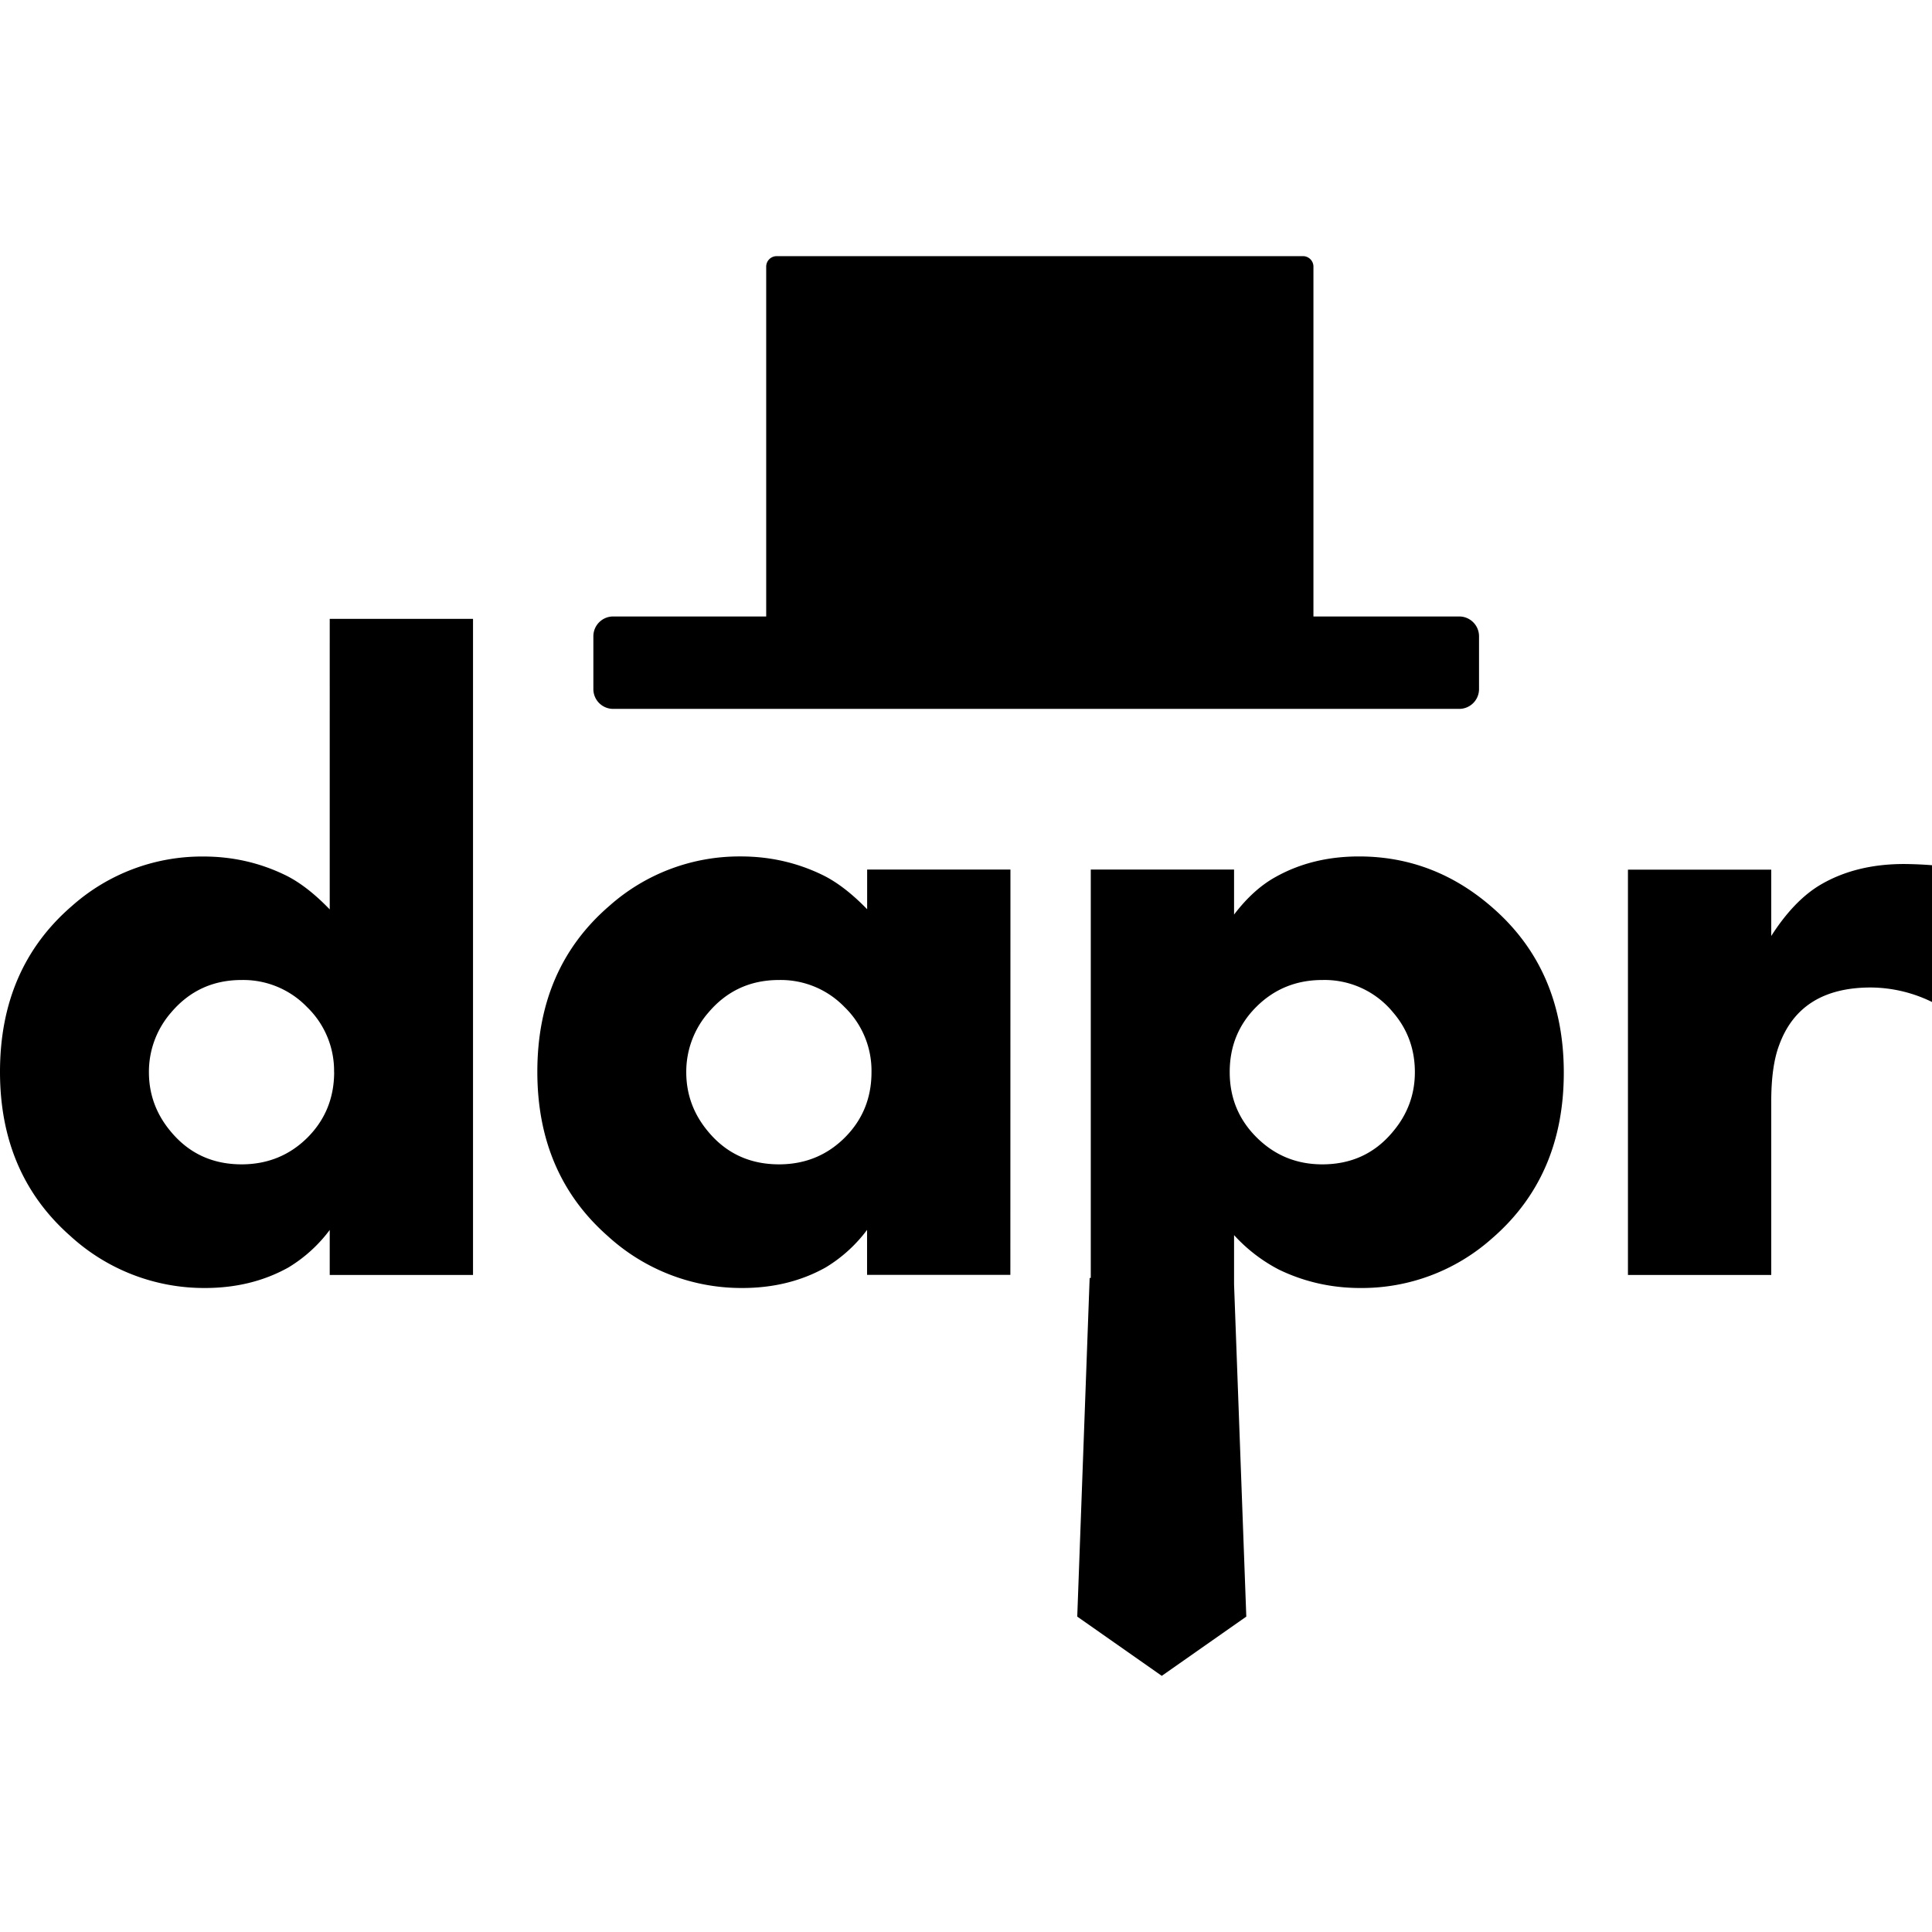<svg xmlns="http://www.w3.org/2000/svg" width="1em" height="1em" viewBox="0 0 24 24"><path fill="currentColor" d="M7.618 7.658h10.509a.246.246 0 0 1 .246.246v.656a.246.246 0 0 1-.246.246H7.617a.246.246 0 0 1-.246-.246v-.656a.246.246 0 0 1 .246-.246M9.65 3.182h6.533a.13.13 0 0 1 .133.132v4.52a.13.13 0 0 1-.133.133H9.65a.13.13 0 0 1-.132-.133v-4.52a.13.13 0 0 1 .132-.132m5.832 16.9l-1.05.736l-1.05-.736l.154-4.207h1.791zm-9.606-4.244h-1.78v-.559a1.8 1.8 0 0 1-.515.467Q3.124 16 2.545 16a2.46 2.46 0 0 1-1.671-.646Q0 14.584 0 13.315q0-1.291.895-2.062a2.43 2.43 0 0 1 1.633-.613q.537 0 1.01.228q.27.13.558.429V7.688h1.78ZM4.15 13.32a1.1 1.1 0 0 0-.336-.81A1.1 1.1 0 0 0 3 12.174q-.531 0-.873.402a1.12 1.12 0 0 0-.277.743q0 .418.277.744q.336.4.873.401q.483 0 .817-.33q.333-.332.334-.815m8.4 2.518h-1.78v-.559a1.8 1.8 0 0 1-.515.467Q9.8 16 9.22 16a2.46 2.46 0 0 1-1.671-.646q-.874-.77-.874-2.04q0-1.291.896-2.062a2.43 2.43 0 0 1 1.633-.613q.537 0 1.009.228q.27.13.559.428v-.493h1.78zm-1.725-2.518a1.1 1.1 0 0 0-.336-.81a1.1 1.1 0 0 0-.814-.335q-.532 0-.874.402a1.12 1.12 0 0 0-.277.743q0 .418.277.744q.336.4.874.401q.483 0 .816-.33q.334-.332.334-.815m8.6.006q0 1.29-.895 2.062a2.43 2.43 0 0 1-1.633.613q-.537 0-1.01-.228a2 2 0 0 1-.558-.429v3.012h-1.78v-7.553h1.78v.559q.24-.315.516-.467q.455-.255 1.036-.255q.94 0 1.67.646q.874.77.874 2.04m-1.85-.006q0-.428-.271-.743a1.1 1.1 0 0 0-.879-.402q-.483 0-.817.331t-.333.814q0 .479.336.812t.814.333q.538 0 .873-.401q.277-.325.277-.744M24 12.447a1.75 1.75 0 0 0-.76-.18q-.879 0-1.139.717q-.098.26-.098.7v2.154h-1.78v-5.035h1.78v.824q.282-.44.608-.634q.44-.26 1.042-.26a5 5 0 0 1 .347.015z"/></svg>